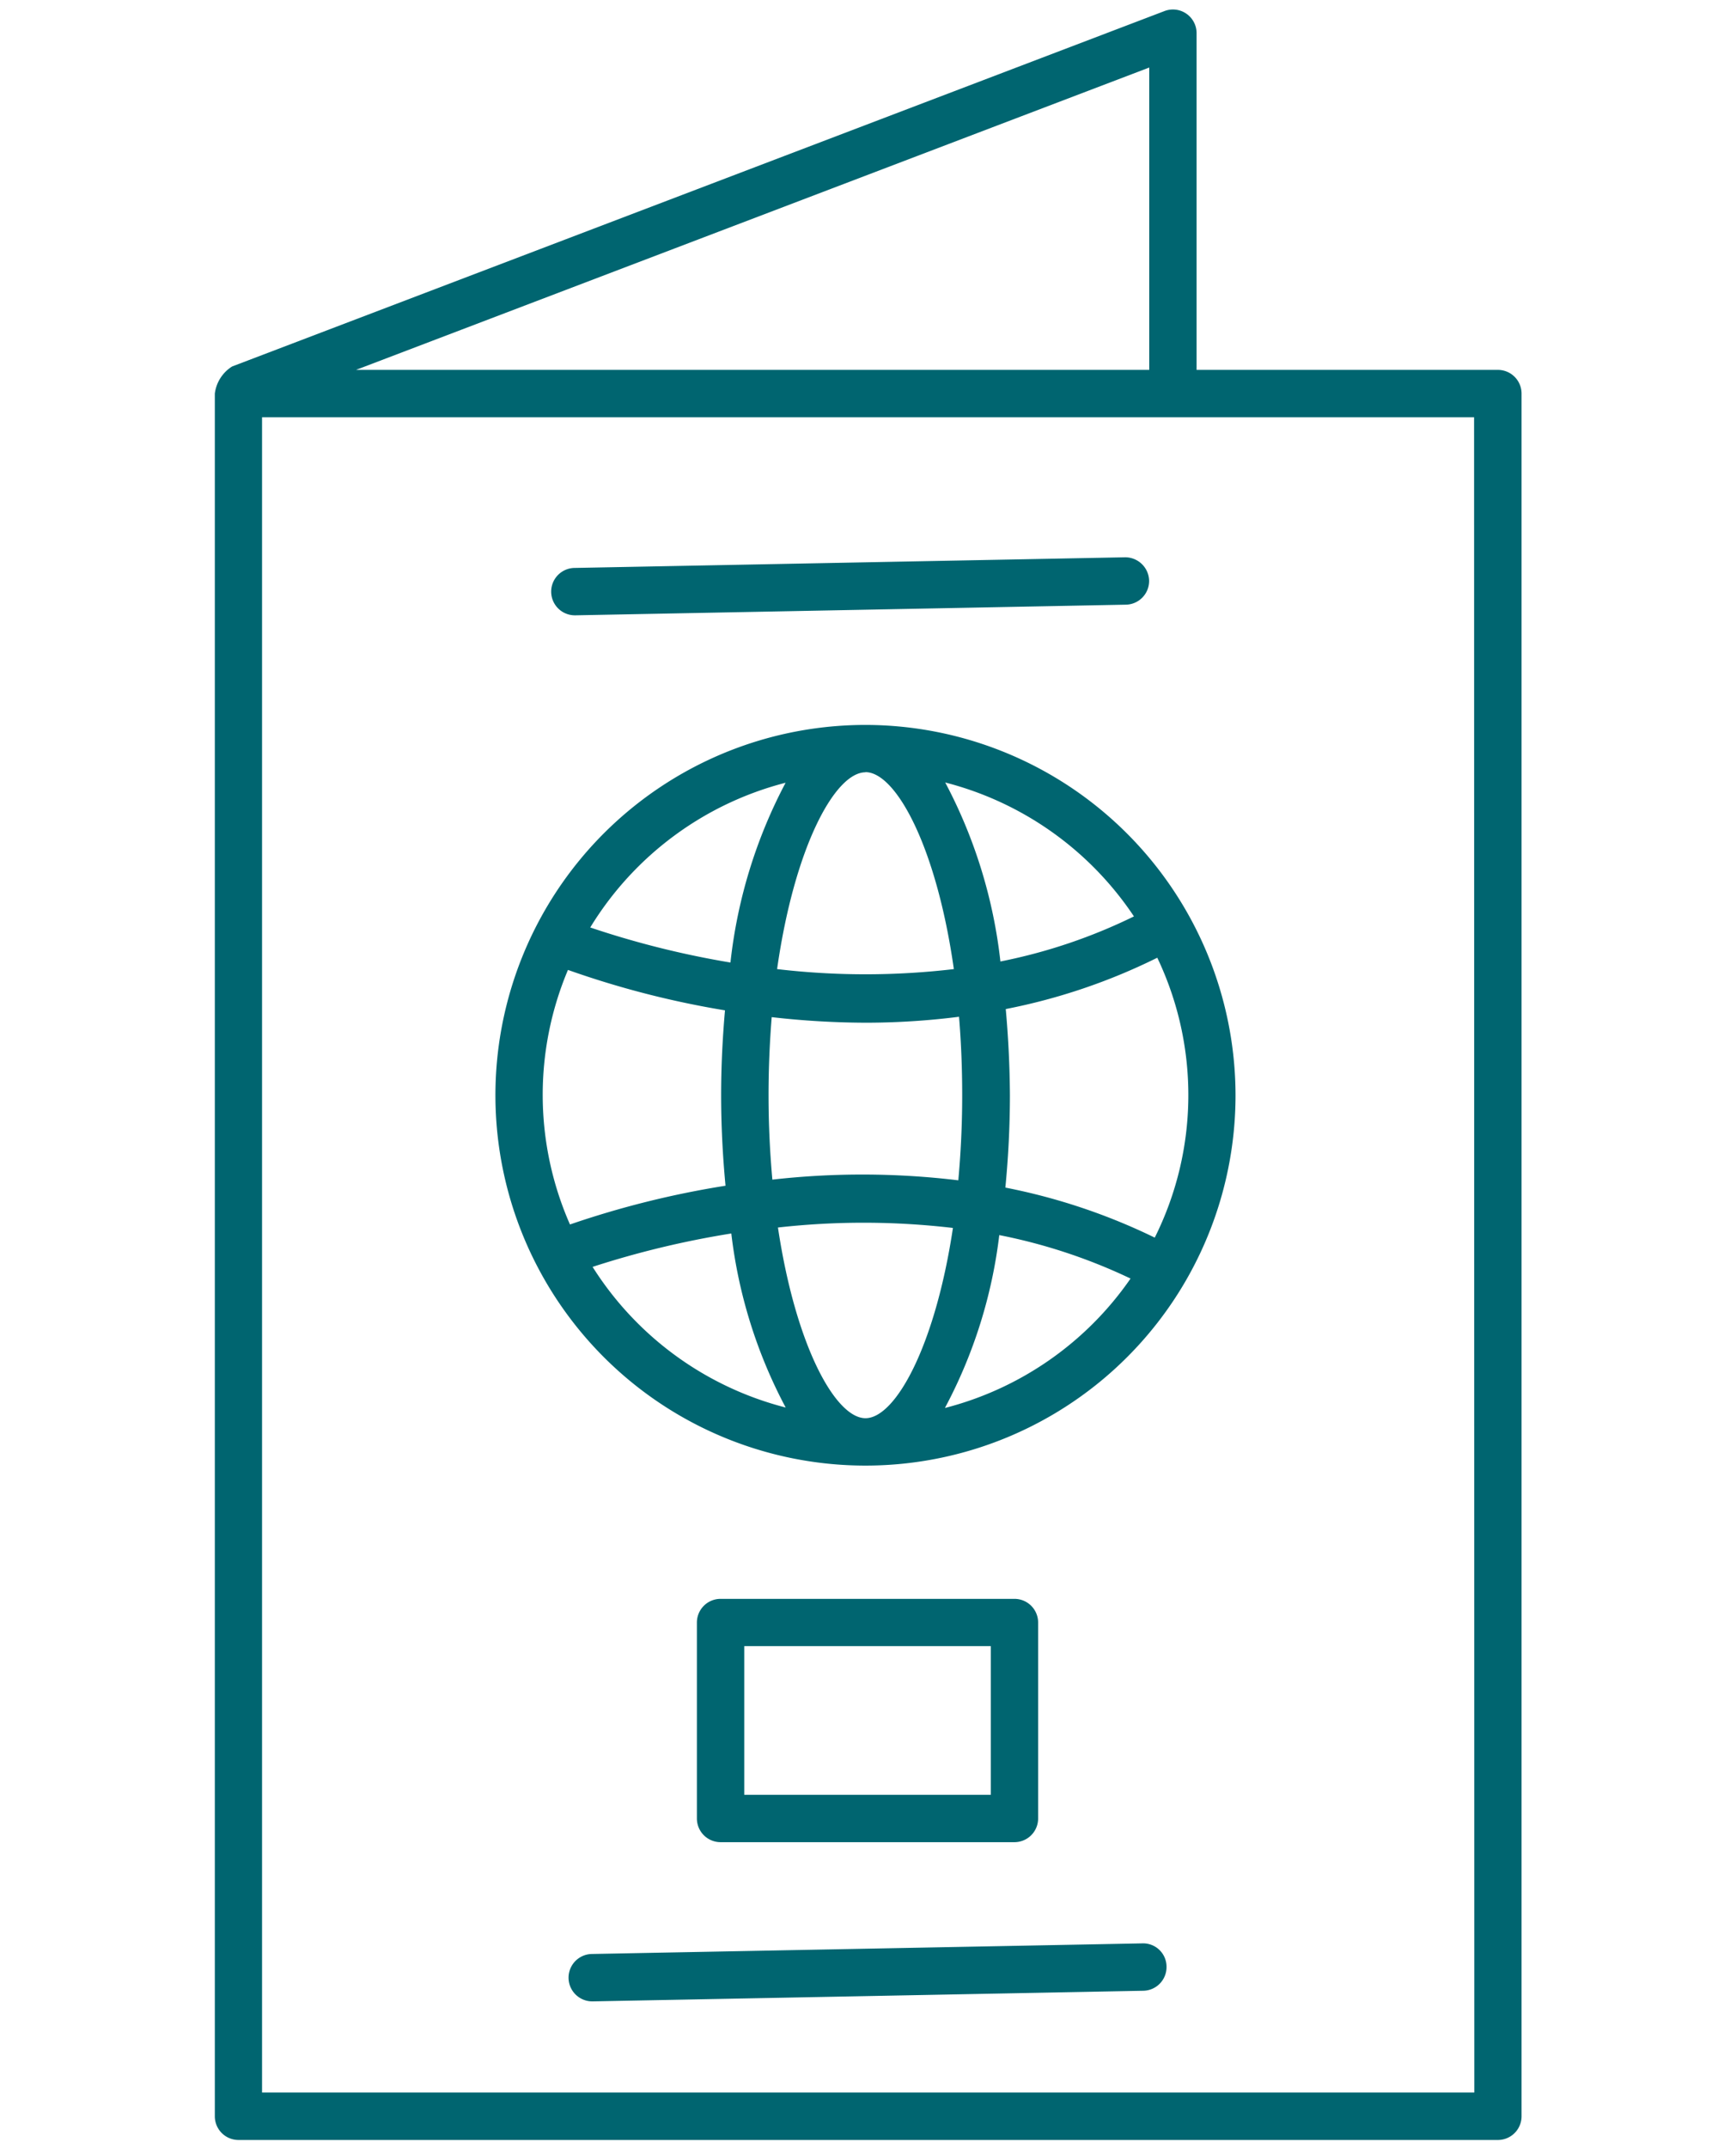<?xml version="1.0" encoding="UTF-8"?>
<svg width="55" height="68" version="1.1" viewBox="0 0 55 68" xmlns="http://www.w3.org/2000/svg"><g transform="translate(2248.8 -1206.7)" fill="#006570" data-name="Group 633"><path transform="translate(-2560.3 809.77)" d="m358.96 408.64h-9.55v-10.66a0.749 0.749 0 0 0-1.016-0.7l-29.54 11.252a1.186 1.186 0 0 0-0.548 0.859v54.537a0.75 0.75 0 0 0 0.75 0.75h39.9a0.75 0.75 0 0 0 0.75-0.75v-54.538a0.75 0.75 0 0 0-0.746-0.75zm-11.05 0h-25.131l25.131-9.572zm10.3 54.537h-38.408v-53.037h38.4z" data-name="Path 412"/><path transform="translate(-2560.3 809.77)" d="m338.92 419.88a11.724 11.724 0 1 0 11.724 11.722 11.738 11.738 0 0 0-11.724-11.722zm0 21.948c-0.942 0-2.206-2.258-2.773-6.037a24.307 24.307 0 0 1 5.544 0.014c-0.568 3.771-1.83 6.023-2.771 6.023zm-2.95-7.553c-0.075-0.837-0.121-1.724-0.121-2.67 0-0.872 0.038-1.7 0.1-2.474a26.614 26.614 0 0 0 3.01 0.176 23.4 23.4 0 0 0 2.925-0.188c0.065 0.783 0.1 1.609 0.1 2.486 0 0.954-0.046 1.849-0.123 2.692a25.373 25.373 0 0 0-5.891-0.022zm2.95-12.9c0.958 0 2.247 2.34 2.8 6.235a23.953 23.953 0 0 1-5.6 0c0.554-3.89 1.842-6.23 2.8-6.23zm4.445 7.5a18.988 18.988 0 0 0 4.8-1.625 10.1 10.1 0 0 1-0.08 8.861 19.232 19.232 0 0 0-4.733-1.584c0.094-0.966 0.144-1.952 0.144-2.929-5e-3 -0.896-0.05-1.816-0.131-2.716zm4.064-2.935a17.212 17.212 0 0 1-4.234 1.429 15.813 15.813 0 0 0-1.749-5.667 10.25 10.25 0 0 1 5.983 4.245zm-11.035-4.238a15.84 15.84 0 0 0-1.752 5.7 28.645 28.645 0 0 1-4.442-1.11 10.242 10.242 0 0 1 6.194-4.583zm-6.9 5.934a29.009 29.009 0 0 0 4.975 1.28c-0.078 0.886-0.122 1.787-0.122 2.682 0 0.957 0.049 1.923 0.139 2.87a29.242 29.242 0 0 0-4.928 1.227 10.178 10.178 0 0 1-0.064-8.059zm0.784 9.4a29.076 29.076 0 0 1 4.391-1.056 15.6 15.6 0 0 0 1.723 5.51 10.245 10.245 0 0 1-6.112-4.444zm11.166 4.454a15.522 15.522 0 0 0 1.715-5.459 17.522 17.522 0 0 1 4.159 1.376 10.243 10.243 0 0 1-5.872 4.095z" data-name="Path 413"/><path transform="translate(-2560.3 809.77)" d="m329.72 416.41a0.75 0.75 0 0 1-0.015-1.5l17.437-0.337a0.758 0.758 0 0 1 0.764 0.736 0.75 0.75 0 0 1-0.735 0.764l-17.437 0.337z" data-name="Path 414"/><path transform="translate(-2560.3 809.77)" d="m330.27 460.29a0.75 0.75 0 0 1-0.014-1.5l17.437-0.336a0.74 0.74 0 0 1 0.765 0.735 0.75 0.75 0 0 1-0.735 0.765l-17.438 0.336z" data-name="Path 415"/><path transform="translate(-2560.3 809.77)" d="m343.64 455.25h-9.311a0.75 0.75 0 0 1-0.75-0.75v-6.203a0.75 0.75 0 0 1 0.75-0.75h9.311a0.75 0.75 0 0 1 0.75 0.75v6.2a0.75 0.75 0 0 1-0.75 0.753zm-8.561-1.5h7.811v-4.707h-7.811z" data-name="Path 416"/></g></svg>
